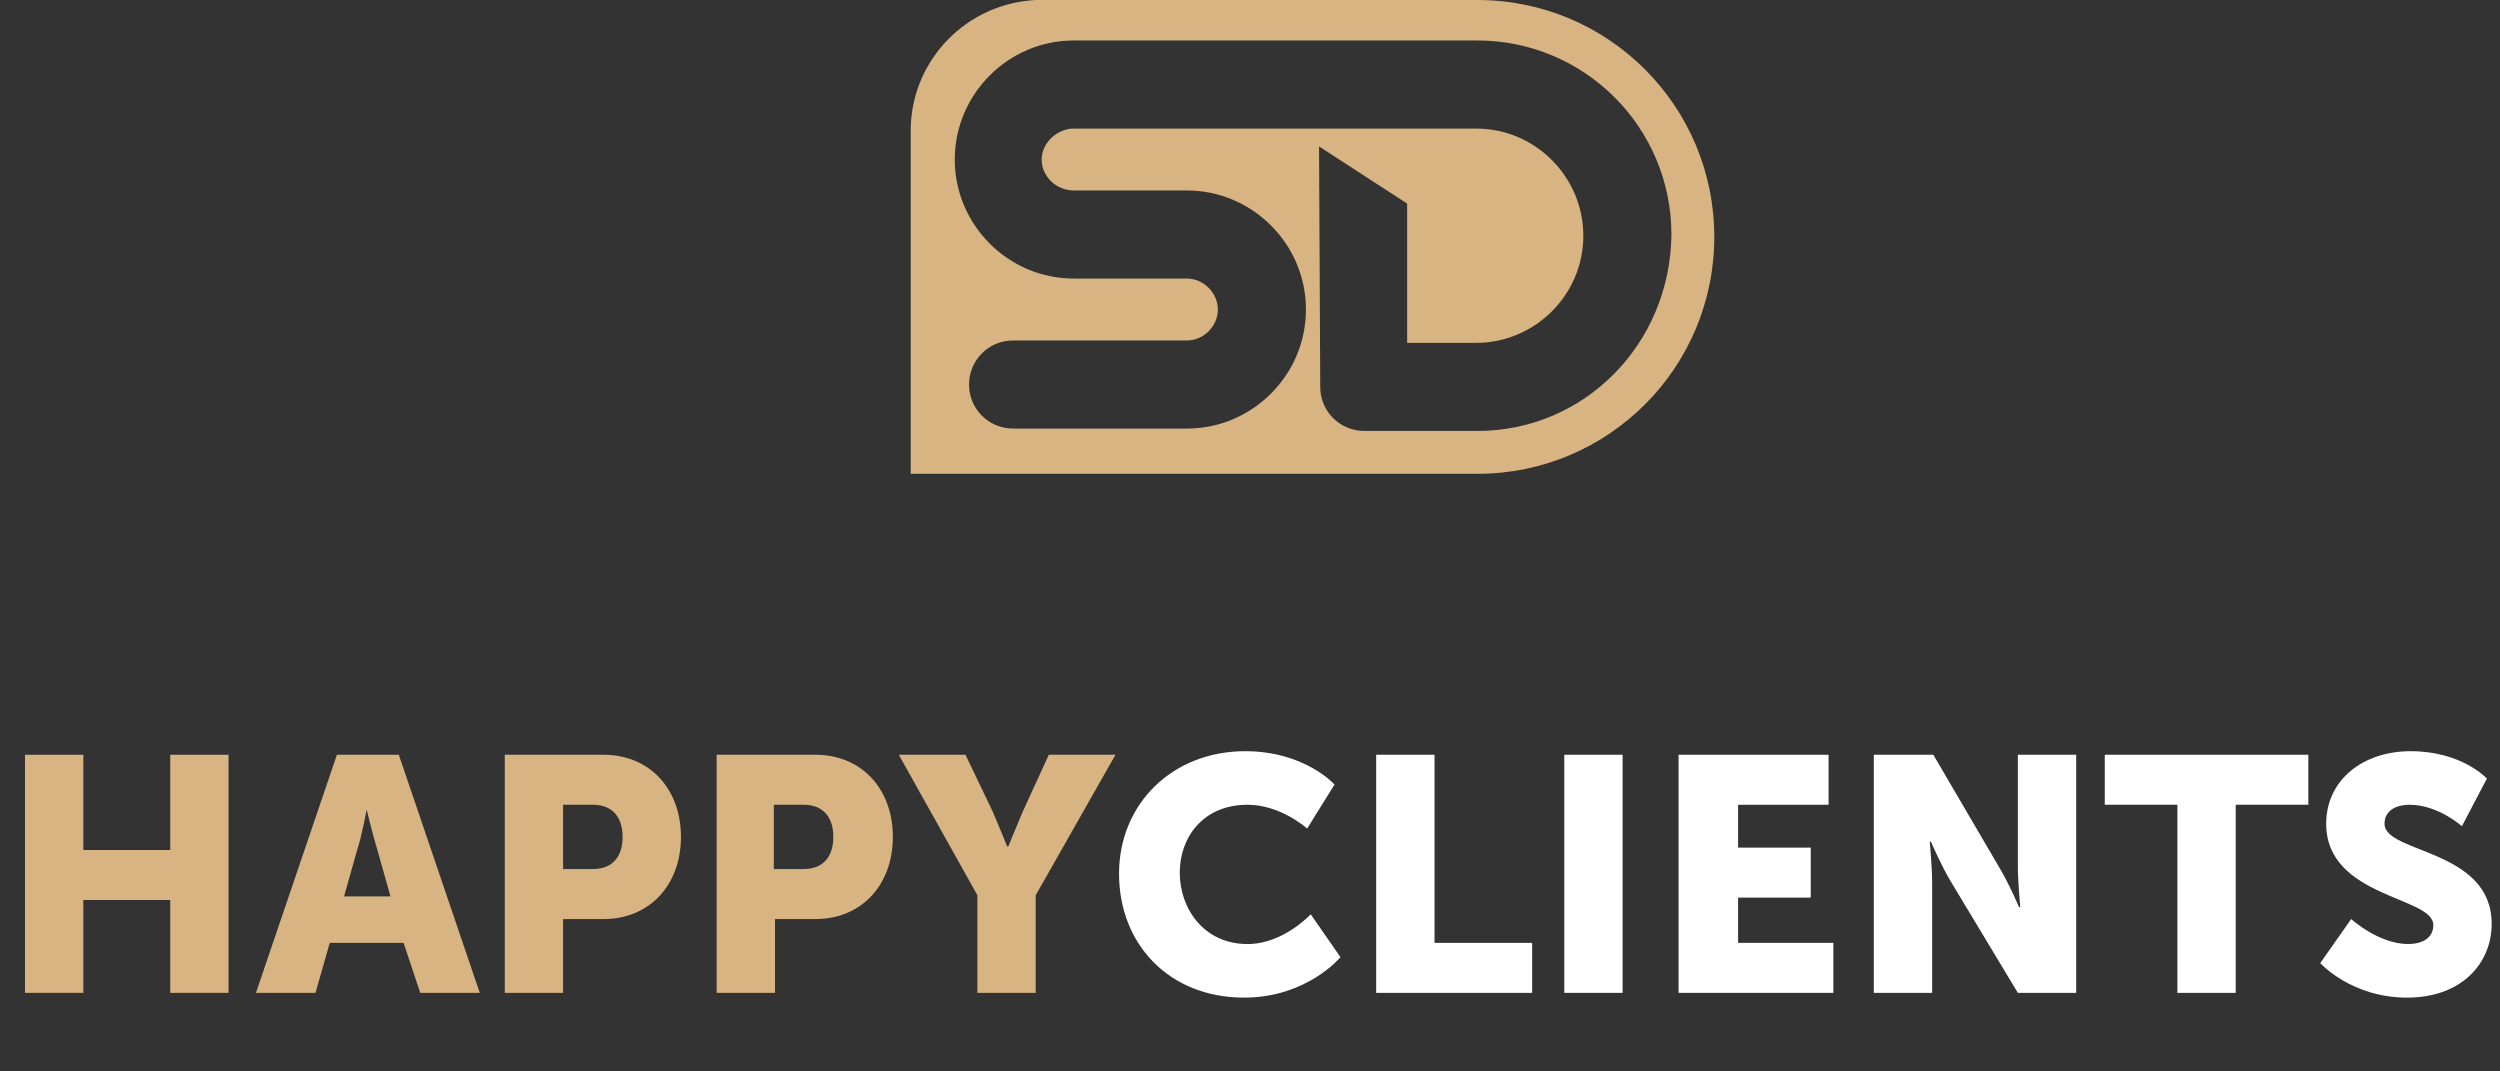 <?xml version="1.0" encoding="utf-8"?>
<!-- Generator: Adobe Illustrator 18.0.0, SVG Export Plug-In . SVG Version: 6.00 Build 0)  -->
<!DOCTYPE svg PUBLIC "-//W3C//DTD SVG 1.1//EN" "http://www.w3.org/Graphics/SVG/1.1/DTD/svg11.dtd">
<svg version="1.1" id="Layer_1" xmlns="http://www.w3.org/2000/svg" xmlns:xlink="http://www.w3.org/1999/xlink" x="0px" y="0px"
	 viewBox="0 0 210 90" enable-background="new 0 0 210 90" xml:space="preserve">
<rect x="0" y="0" width="210" height="90" fill="#333333" stroke="none"/>
<g>
	<path fill="#D8B482" d="M2.1,63.4H7v8h7.3v-8h4.9v20h-4.9v-7.8H7v7.8H2.1V63.4z"/>
	<path fill="#D8B482" d="M33.9,79.2h-6.2l-1.2,4.2h-5l6.8-20h5.2l6.8,20h-5L33.9,79.2z M30.8,68c0,0-0.4,2.2-0.8,3.4l-1.1,3.9h3.9
		l-1.1-3.9C31.3,70.1,30.8,68,30.8,68L30.8,68z"/>
	<path fill="#D8B482" d="M42.4,63.4h8.3c3.9,0,6.5,2.9,6.5,6.9s-2.6,6.9-6.5,6.9h-3.4v6.2h-4.9V63.4z M49.8,73
		c1.7,0,2.5-1.1,2.5-2.7c0-1.6-0.8-2.7-2.5-2.7h-2.5V73H49.8z"/>
	<path fill="#D8B482" d="M60.2,63.4h8.3c3.9,0,6.5,2.9,6.5,6.9s-2.6,6.9-6.5,6.9h-3.4v6.2h-4.9V63.4z M67.5,73
		c1.7,0,2.5-1.1,2.5-2.7c0-1.6-0.8-2.7-2.5-2.7h-2.5V73H67.5z"/>
	<path fill="#D8B482" d="M82.1,75.2l-6.6-11.8h5.6l2.3,4.8c0.6,1.4,1.2,2.9,1.2,2.9h0.1c0,0,0.6-1.5,1.2-2.9l2.2-4.8h5.6L87,75.2
		v8.2h-4.9V75.2z"/>
	<path fill="#FFFFFF" d="M104.6,63.1c5,0,7.5,2.8,7.5,2.8l-2.3,3.7c0,0-2.2-2-5-2c-3.8,0-5.7,2.8-5.7,5.7c0,3,2,6,5.7,6
		c3,0,5.3-2.5,5.3-2.5l2.5,3.6c0,0-2.8,3.4-8.1,3.4c-6.3,0-10.5-4.5-10.5-10.4C94,67.5,98.5,63.1,104.6,63.1z"/>
	<path fill="#FFFFFF" d="M115.6,63.4h4.9v15.8h8.2v4.2h-13.1V63.4z"/>
	<path fill="#FFFFFF" d="M131.4,63.4h4.9v20h-4.9V63.4z"/>
	<path fill="#FFFFFF" d="M141,63.4h12.6v4.2h-7.6v3.6h6.1v4.2h-6.1v3.8h8v4.2H141V63.4z"/>
	<path fill="#FFFFFF" d="M157.4,63.4h5l5.5,9.4c0.8,1.3,1.7,3.4,1.7,3.4h0.1c0,0-0.2-2.2-0.2-3.4v-9.4h4.9v20h-4.9l-5.6-9.3
		c-0.8-1.3-1.7-3.4-1.7-3.4h-0.1c0,0,0.2,2.2,0.2,3.4v9.3h-4.9V63.4z"/>
	<path fill="#FFFFFF" d="M182.9,67.6h-6.1v-4.2h17.1v4.2h-6.1v15.8h-4.9V67.6z"/>
	<path fill="#FFFFFF" d="M197.5,77.2c0,0,2.3,2.1,4.8,2.1c1,0,2.1-0.4,2.1-1.6c0-2.4-9-2.3-9-8.5c0-3.7,3.1-6.1,7.1-6.1
		c4.3,0,6.4,2.3,6.4,2.3l-2.1,4c0,0-2-1.8-4.4-1.8c-1,0-2.1,0.4-2.1,1.6c0,2.5,9,2.1,9,8.4c0,3.3-2.5,6.2-7.1,6.2
		c-4.7,0-7.3-2.9-7.3-2.9L197.5,77.2z"/>
</g>
<path fill="#D8B482" d="M124.1,0h-18.8h-1H92.9c-0.2,0-2,0-5.9,0c-5.8,0.3-10.4,5-10.5,10.8h0v29c3.1,0,16.2,0,16.4,0h11.4h1h18.8
	c11,0,19.9-8.9,19.9-19.9C144,8.9,135.1,0,124.1,0z M124.1,36.2h-9.5c-2,0-3.7-1.6-3.7-3.7l-0.1-20.2l7.4,4.8l0,11.7h5.8
	c4.9,0,9-4,9-9c0-4.9-4-9-9-9H90.2c-1.4,0-2.7,1.2-2.7,2.6c0,1.4,1.2,2.6,2.7,2.6h9.5c5.5,0,10,4.5,10,10c0,5.5-4.5,10-10,10H85.1
	c-2,0-3.7-1.6-3.7-3.7c0-2,1.6-3.7,3.7-3.7h14.6c1.4,0,2.6-1.2,2.6-2.6c0-1.4-1.2-2.6-2.6-2.6h-9.5c-5.5,0-10-4.5-10-10
	c0-5.5,4.5-10,10-10h33.9c9,0,16.3,7.3,16.3,16.3C140.3,28.9,133.1,36.2,124.1,36.2z"/>
<g>
</g>
<g>
</g>
<g>
</g>
<g>
</g>
<g>
</g>
<g>
</g>
</svg>
